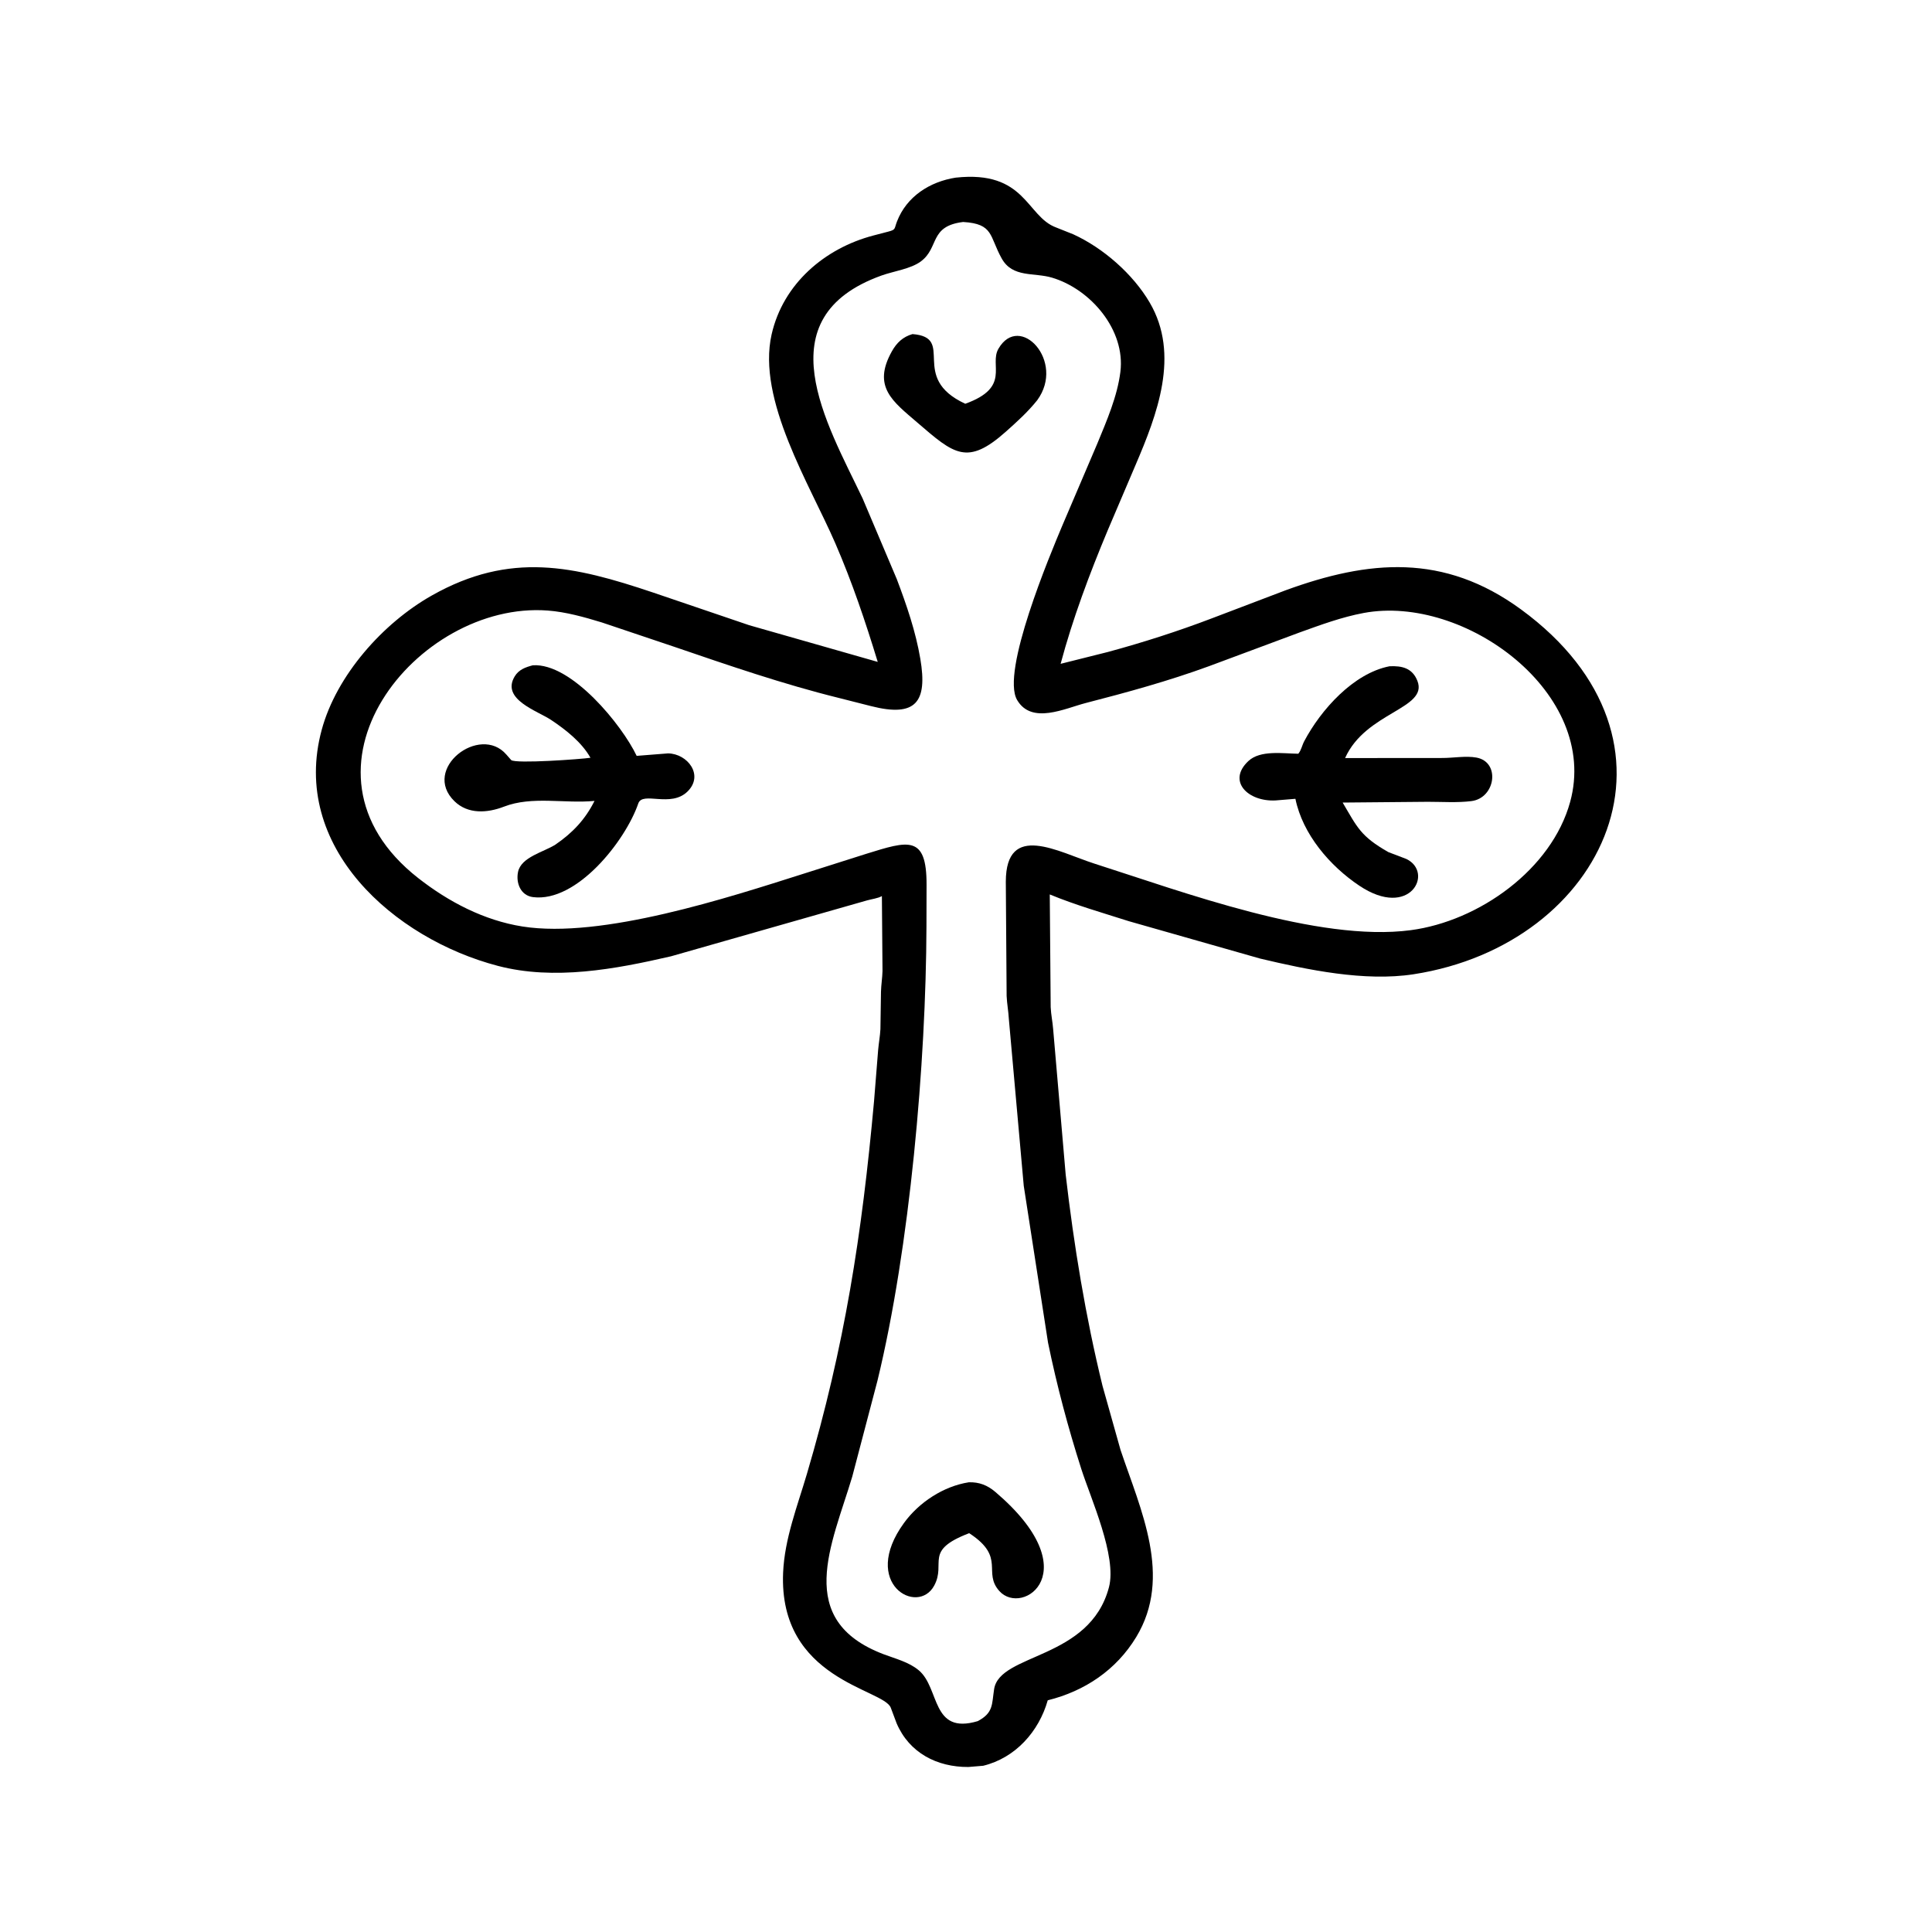 <svg version="1.1" xmlns="http://www.w3.org/2000/svg" style="display: block;" viewBox="0 0 2048 2048" width="640" height="640">
<path transform="translate(0,0)" fill="rgb(0,0,0)" d="M 1042.24 1871.78 L 1026.5 1873.08 C 993.246 1873.26 963.844 1858.12 950.441 1826.74 L 944.254 1810.24 C 936.645 1790.2 825.277 1780.75 830.127 1667.14 C 831.663 1631.17 845.243 1596.66 855.352 1562.42 C 895.306 1427.1 913.656 1309.15 926.49 1167.64 L 930.864 1113.08 C 931.501 1105.72 932.876 1098.36 933.28 1091 L 933.874 1051.25 C 934.064 1043.86 935.322 1036.57 935.491 1029.17 L 934.838 949.866 C 930.957 952.277 923.45 953.158 918.902 954.52 L 711.333 1013.71 C 652.358 1027.35 587.463 1039.51 527.771 1023.87 C 417.671 995.018 307.364 897.716 341.035 773.616 C 356.733 715.756 405.978 660.471 457.794 631.222 C 541.131 584.181 608.447 599.928 692.21 628.081 L 794.192 662.75 L 930.434 701.642 C 917.285 658.632 903.328 617.106 885.411 575.789 C 858.427 513.561 802.224 423.863 817.941 354.5 C 830.12 300.748 874.316 263.161 925.848 249.64 L 941.711 245.498 C 949.796 243.389 947.791 242.657 950.873 234.698 C 961.103 208.277 985.605 192.603 1013.06 188.308 C 1087.5 180.235 1087.82 229.518 1119.58 241.141 L 1137.68 248.359 C 1169.48 262.875 1201.02 290.507 1218.72 320.72 C 1251.13 376.003 1226.6 439.496 1203.62 493.184 L 1174.12 562.413 C 1155.01 608.118 1137.09 655.805 1124.3 703.681 L 1174.46 691.111 C 1211.53 681.062 1248.47 669.235 1284.36 655.563 L 1362.68 625.77 C 1450.95 593.526 1530.5 586.168 1612.27 645.96 C 1802.76 785.262 1702.25 1001.26 1498.49 1032.75 C 1446.6 1040.77 1385.9 1028.02 1335.82 1016.13 L 1196.66 976.511 C 1168.75 967.615 1139.84 959.332 1112.79 948.142 L 1113.77 1067.71 C 1114.13 1075.65 1115.82 1083.28 1116.4 1091.14 L 1129.66 1245.04 C 1138.41 1320.43 1150.67 1395.34 1168.71 1469.07 L 1187.81 1537 C 1209.09 1600.36 1243.18 1671.41 1204.44 1735.35 C 1183.23 1770.34 1149.75 1792.7 1110.66 1802.38 C 1101.26 1835.48 1076.42 1863.47 1042.24 1871.78 z M 1020.97 235.308 C 984.751 239.721 995.895 262.378 976.16 277.097 C 965.461 285.077 947.218 287.473 934.534 292.028 C 809.601 336.896 876.553 448.93 914.373 528.276 L 950.594 613.773 C 961.015 641.328 970.665 669.305 975.594 698.443 C 983.315 744.09 971.108 760.703 923.309 748.5 L 889.14 739.826 C 830.249 725.267 772.227 705.294 714.854 685.67 L 637.97 659.818 C 619.474 654.166 599.843 648.631 580.5 647.192 C 442.078 636.89 297.135 816.411 443.378 930.846 C 475.608 956.065 513.093 975.671 553.812 982.122 C 637.893 995.443 772.702 951.283 851.634 926.237 L 918.41 905.037 C 962.532 891.387 982.319 884.545 982.193 937.832 L 982.081 982.167 C 981.638 1126.13 964.536 1322.26 930.127 1463.67 L 903.398 1565.37 C 881.792 1637.53 841.274 1717.33 936.679 1753.57 C 949.313 1758.37 963.43 1761.77 973.969 1770.62 C 996.475 1789.52 986.96 1839.29 1036.52 1824.45 C 1053.2 1815.56 1051.3 1806.8 1053.8 1790.6 C 1059.73 1752.22 1155.19 1759.71 1175.54 1682.54 C 1184.19 1649.74 1156.25 1588.48 1146.25 1557.26 C 1132.14 1513.18 1120.28 1468.67 1110.97 1423.33 L 1085.22 1257.04 L 1069.41 1080.07 C 1068.99 1071.99 1067.42 1063.95 1067.07 1055.76 L 1066.2 934.672 C 1066.3 870.444 1122.23 903.392 1160.28 915.525 C 1253.15 945.141 1397.37 999.001 1495.42 986.031 C 1567.68 976.473 1644.85 921.655 1664.46 849.937 C 1695.87 735.028 1552.59 629.752 1445.5 649.793 C 1422.17 654.159 1400.01 662.391 1377.74 670.389 L 1281.41 706.251 C 1238.58 721.918 1195.12 733.829 1151 745.203 C 1128.78 750.932 1093.65 768.342 1078.19 742.035 C 1060.72 712.318 1113.43 587.314 1125.98 557.397 L 1163.18 470.258 C 1173.13 446.143 1184.44 420.142 1187.67 394.094 C 1193.16 349.761 1156.14 306.548 1115.24 294.342 C 1096.02 288.606 1073.41 294.721 1061.85 274 C 1048.61 250.261 1053.45 237.232 1020.97 235.308 z"/>
<path transform="translate(0,0)" fill="rgb(0,0,0)" d="M 1099.48 424.279 C 1089.59 436.653 1078.04 447.083 1066.25 457.58 C 1025.28 494.073 1011.36 481.518 972.357 447.892 C 946.452 425.554 924.402 410.064 945.378 372.5 C 950.467 363.386 957.064 357.066 967.277 354.142 C 1013.81 357.773 962.835 400.066 1023.22 428.002 C 1071.96 410.51 1048.31 387.036 1058.39 369.666 C 1080.89 330.87 1129.73 383.009 1099.48 424.279 z"/>
<path transform="translate(0,0)" fill="rgb(0,0,0)" d="M 588.697 895.367 C 606.94 882.882 620.346 868.726 630.211 848.991 C 598.507 852.068 564.036 843.536 534.211 855.085 C 516.757 861.844 496.153 863.378 481.735 849.315 C 446.481 814.93 508.64 767.303 536.741 799.84 L 541.908 805.725 C 546.723 809.74 616.046 804.778 625.913 803.262 C 616.594 786.747 599.723 773.53 584.195 763.175 C 569.686 753.499 530.83 741.373 545.641 716.938 C 550 709.747 557.132 707.255 564.788 705.235 C 605.883 702.536 659.452 768.748 674.893 801.246 L 708.198 798.619 C 728.814 798.951 746.348 821.57 728.948 838.896 C 711.075 856.694 681.184 838.398 676.611 851.7 C 662.964 891.395 611.432 956.856 565 950.98 C 551.916 949.324 546.728 936.008 549.13 924.332 C 552.397 908.458 576.261 903.278 588.697 895.367 z"/>
<path transform="translate(0,0)" fill="rgb(0,0,0)" d="M 1471.7 903.258 L 1490.8 910.547 C 1520.35 924.802 1494.84 974.855 1441.06 938.952 C 1409.77 918.06 1380.86 884.364 1373.19 846.772 L 1352.2 848.489 C 1323.21 850.05 1300.39 828.224 1323.33 806.745 C 1336.01 794.866 1360 798.804 1376.25 798.993 C 1379.43 795.219 1380.21 790.124 1382.5 785.79 C 1400.27 752.158 1434.88 713.651 1472.95 706.269 C 1486.13 705.634 1497.27 708.148 1502.57 721.932 C 1513.93 751.435 1447.78 754.669 1425.85 803.58 L 1529.61 803.499 C 1540.88 803.427 1554.05 801.068 1565 803.042 C 1590.79 807.691 1585.33 845.98 1559.78 849.197 C 1544.88 851.072 1528.63 849.93 1513.62 849.938 L 1423.26 850.746 C 1438.88 877.206 1442.26 886.46 1471.7 903.258 z"/>
<path transform="translate(0,0)" fill="rgb(0,0,0)" d="M 1027.36 1625.24 C 978.661 1643.83 1003.28 1656.53 990.337 1680.72 C 972.902 1713.3 911.616 1678.63 958.268 1614.4 C 974.16 1592.52 1000.13 1575.48 1026.99 1571.28 C 1037.94 1570.95 1046.74 1574.39 1055.06 1581.47 C 1154.19 1665.86 1083.95 1713.94 1059.39 1686.61 C 1041.43 1666.61 1066.31 1651.09 1028.36 1625.88 L 1027.36 1625.24 z"/>
</svg>